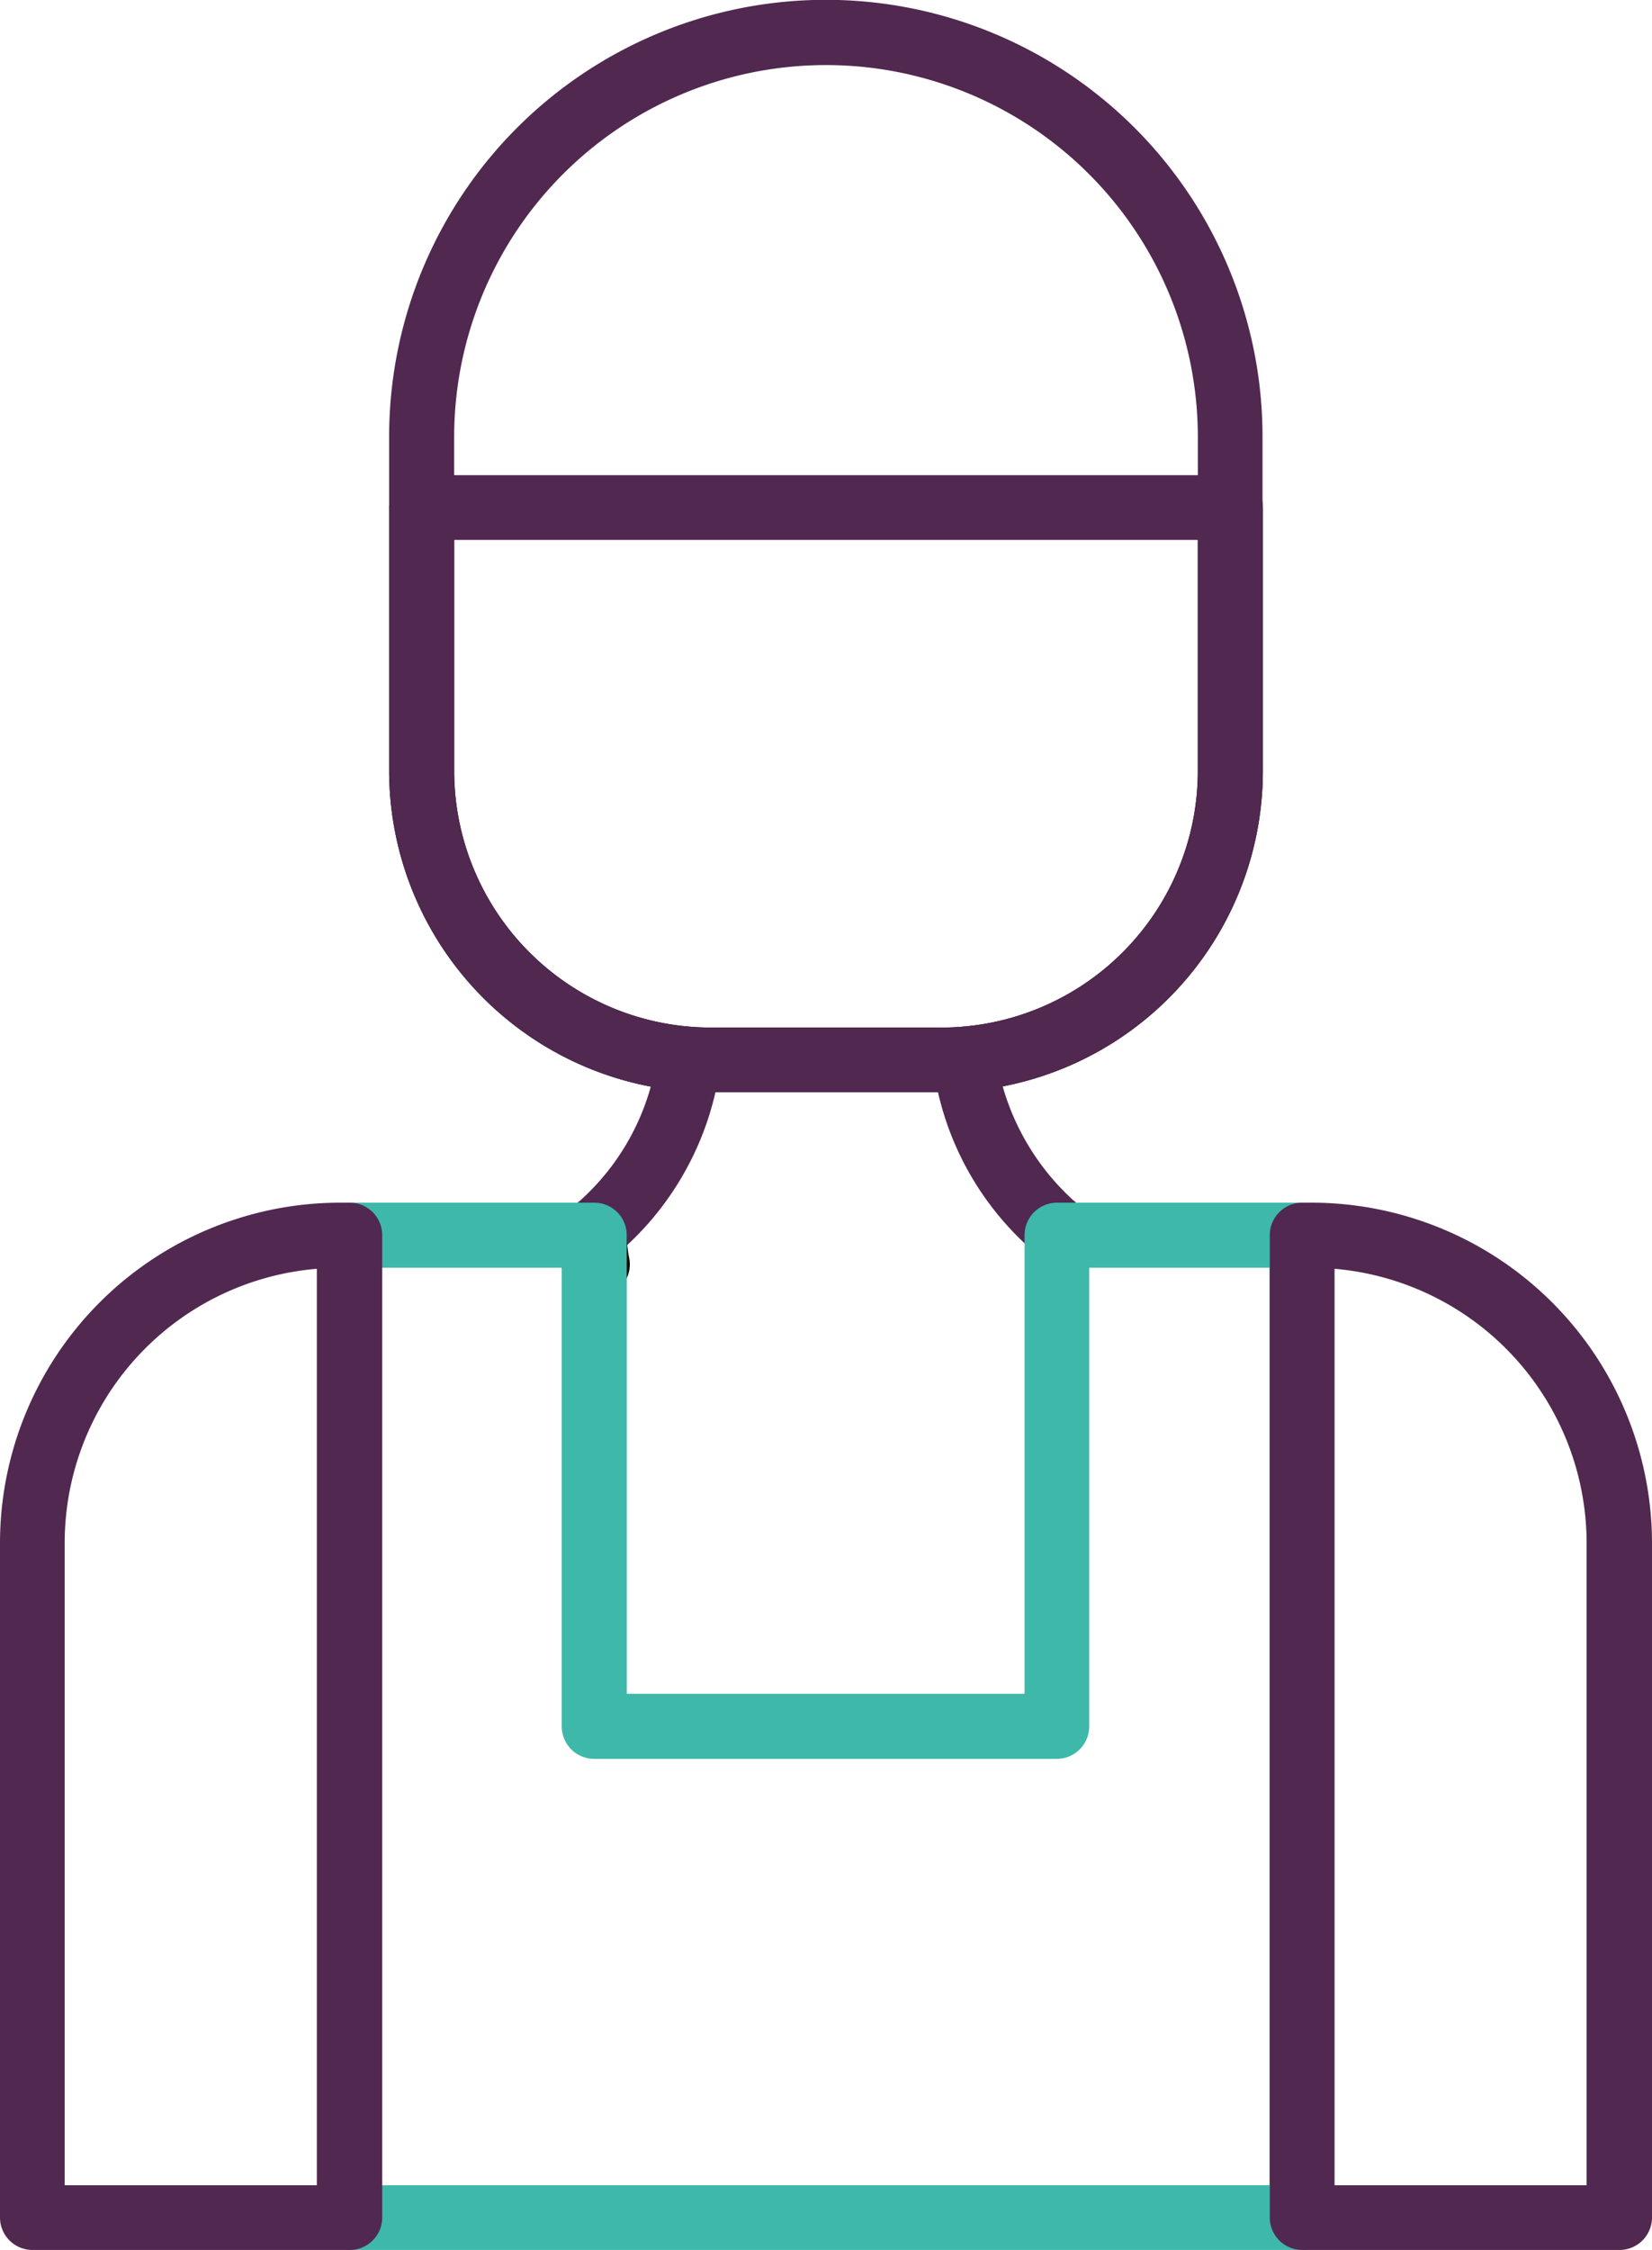 <svg xmlns="http://www.w3.org/2000/svg" width="47.76" height="65.01" viewBox="0 0 47.76 65.01"><path d="M27.22,31.56H20.54a9.3,9.3,0,0,1-9.29-9.28V14.66a.94.94,0,0,1,1.88,0v7.62a7.426,7.426,0,0,0,7.41,7.41h6.68a7.42,7.42,0,0,0,7.41-7.41V14.66a.94.94,0,1,1,1.88,0v7.62a9.287,9.287,0,0,1-9.28,9.28Z"/><path d="M27.22,31.56H20.54a9.3,9.3,0,0,1-9.29-9.28V14.66a.94.94,0,0,1,1.88,0v7.62a7.426,7.426,0,0,0,7.41,7.41h6.68a7.42,7.42,0,0,0,7.41-7.41V14.66a.94.94,0,1,1,1.88,0v7.62a9.287,9.287,0,0,1-9.28,9.28Z" fill="#51284f"/><path d="M17.33,36.38a.961.961,0,0,1-.75-.37.938.938,0,0,1,.18-1.31,6.916,6.916,0,0,0,2.13-3.6.908.908,0,0,1,.98-.89.925.925,0,0,1,.89.98,8.664,8.664,0,0,1-2.88,5.01.923.923,0,0,1-.56.19Z" fill="#51284f"/><path d="M30.48,36.38a.9.9,0,0,1-.56-.19,8.6,8.6,0,0,1-2.88-5.01.938.938,0,0,1,.89-.98.919.919,0,0,1,.98.89,7.063,7.063,0,0,0,2.13,3.6.935.935,0,0,1-.57,1.68Z" fill="#51284f"/><path d="M17.27,37.47a.94.94,0,0,1-.92-.76,6.029,6.029,0,0,1-.1-.99.937.937,0,0,1,.91-.96.958.958,0,0,1,.96.91,3.387,3.387,0,0,0,.07.68.935.935,0,0,1-.74,1.1,1.1,1.1,0,0,1-.18.02Z"/><path d="M37.65,65.01H10.11a.939.939,0,0,1-.94-.94V35.69a.939.939,0,0,1,.94-.94h7.07a.939.939,0,0,1,.94.94V48.94h11.5V35.69a.939.939,0,0,1,.94-.94h7.08a.939.939,0,0,1,.94.94V64.07a.939.939,0,0,1-.94.94ZM11.04,63.14H36.7V36.63H31.49V49.88a.939.939,0,0,1-.94.94H17.18a.939.939,0,0,1-.94-.94V36.63H11.03V63.14Z" fill="#3eb8a9"/><path d="M10.11,65.01H.94A.939.939,0,0,1,0,64.07V44.57a9.839,9.839,0,0,1,9.83-9.82h.28a.939.939,0,0,1,.94.94V64.07A.939.939,0,0,1,10.11,65.01ZM1.87,63.14H9.16V36.66a7.951,7.951,0,0,0-7.29,7.92V63.14Z" fill="#51284f"/><path d="M46.82,65.01H37.65a.939.939,0,0,1-.94-.94V35.69a.939.939,0,0,1,.94-.94h.27a9.848,9.848,0,0,1,9.84,9.82v19.5a.939.939,0,0,1-.94.94Zm-8.24-1.87h7.29V44.58a7.966,7.966,0,0,0-7.29-7.92V63.14Z" fill="#51284f"/><path d="M35.56,15.6H12.19a.939.939,0,0,1-.94-.94V12.62a12.625,12.625,0,0,1,25.25,0v2.04a.939.939,0,0,1-.94.94ZM13.13,13.73h21.5v-1.1a10.75,10.75,0,1,0-21.5,0v1.1Z" fill="#51284f"/></svg>